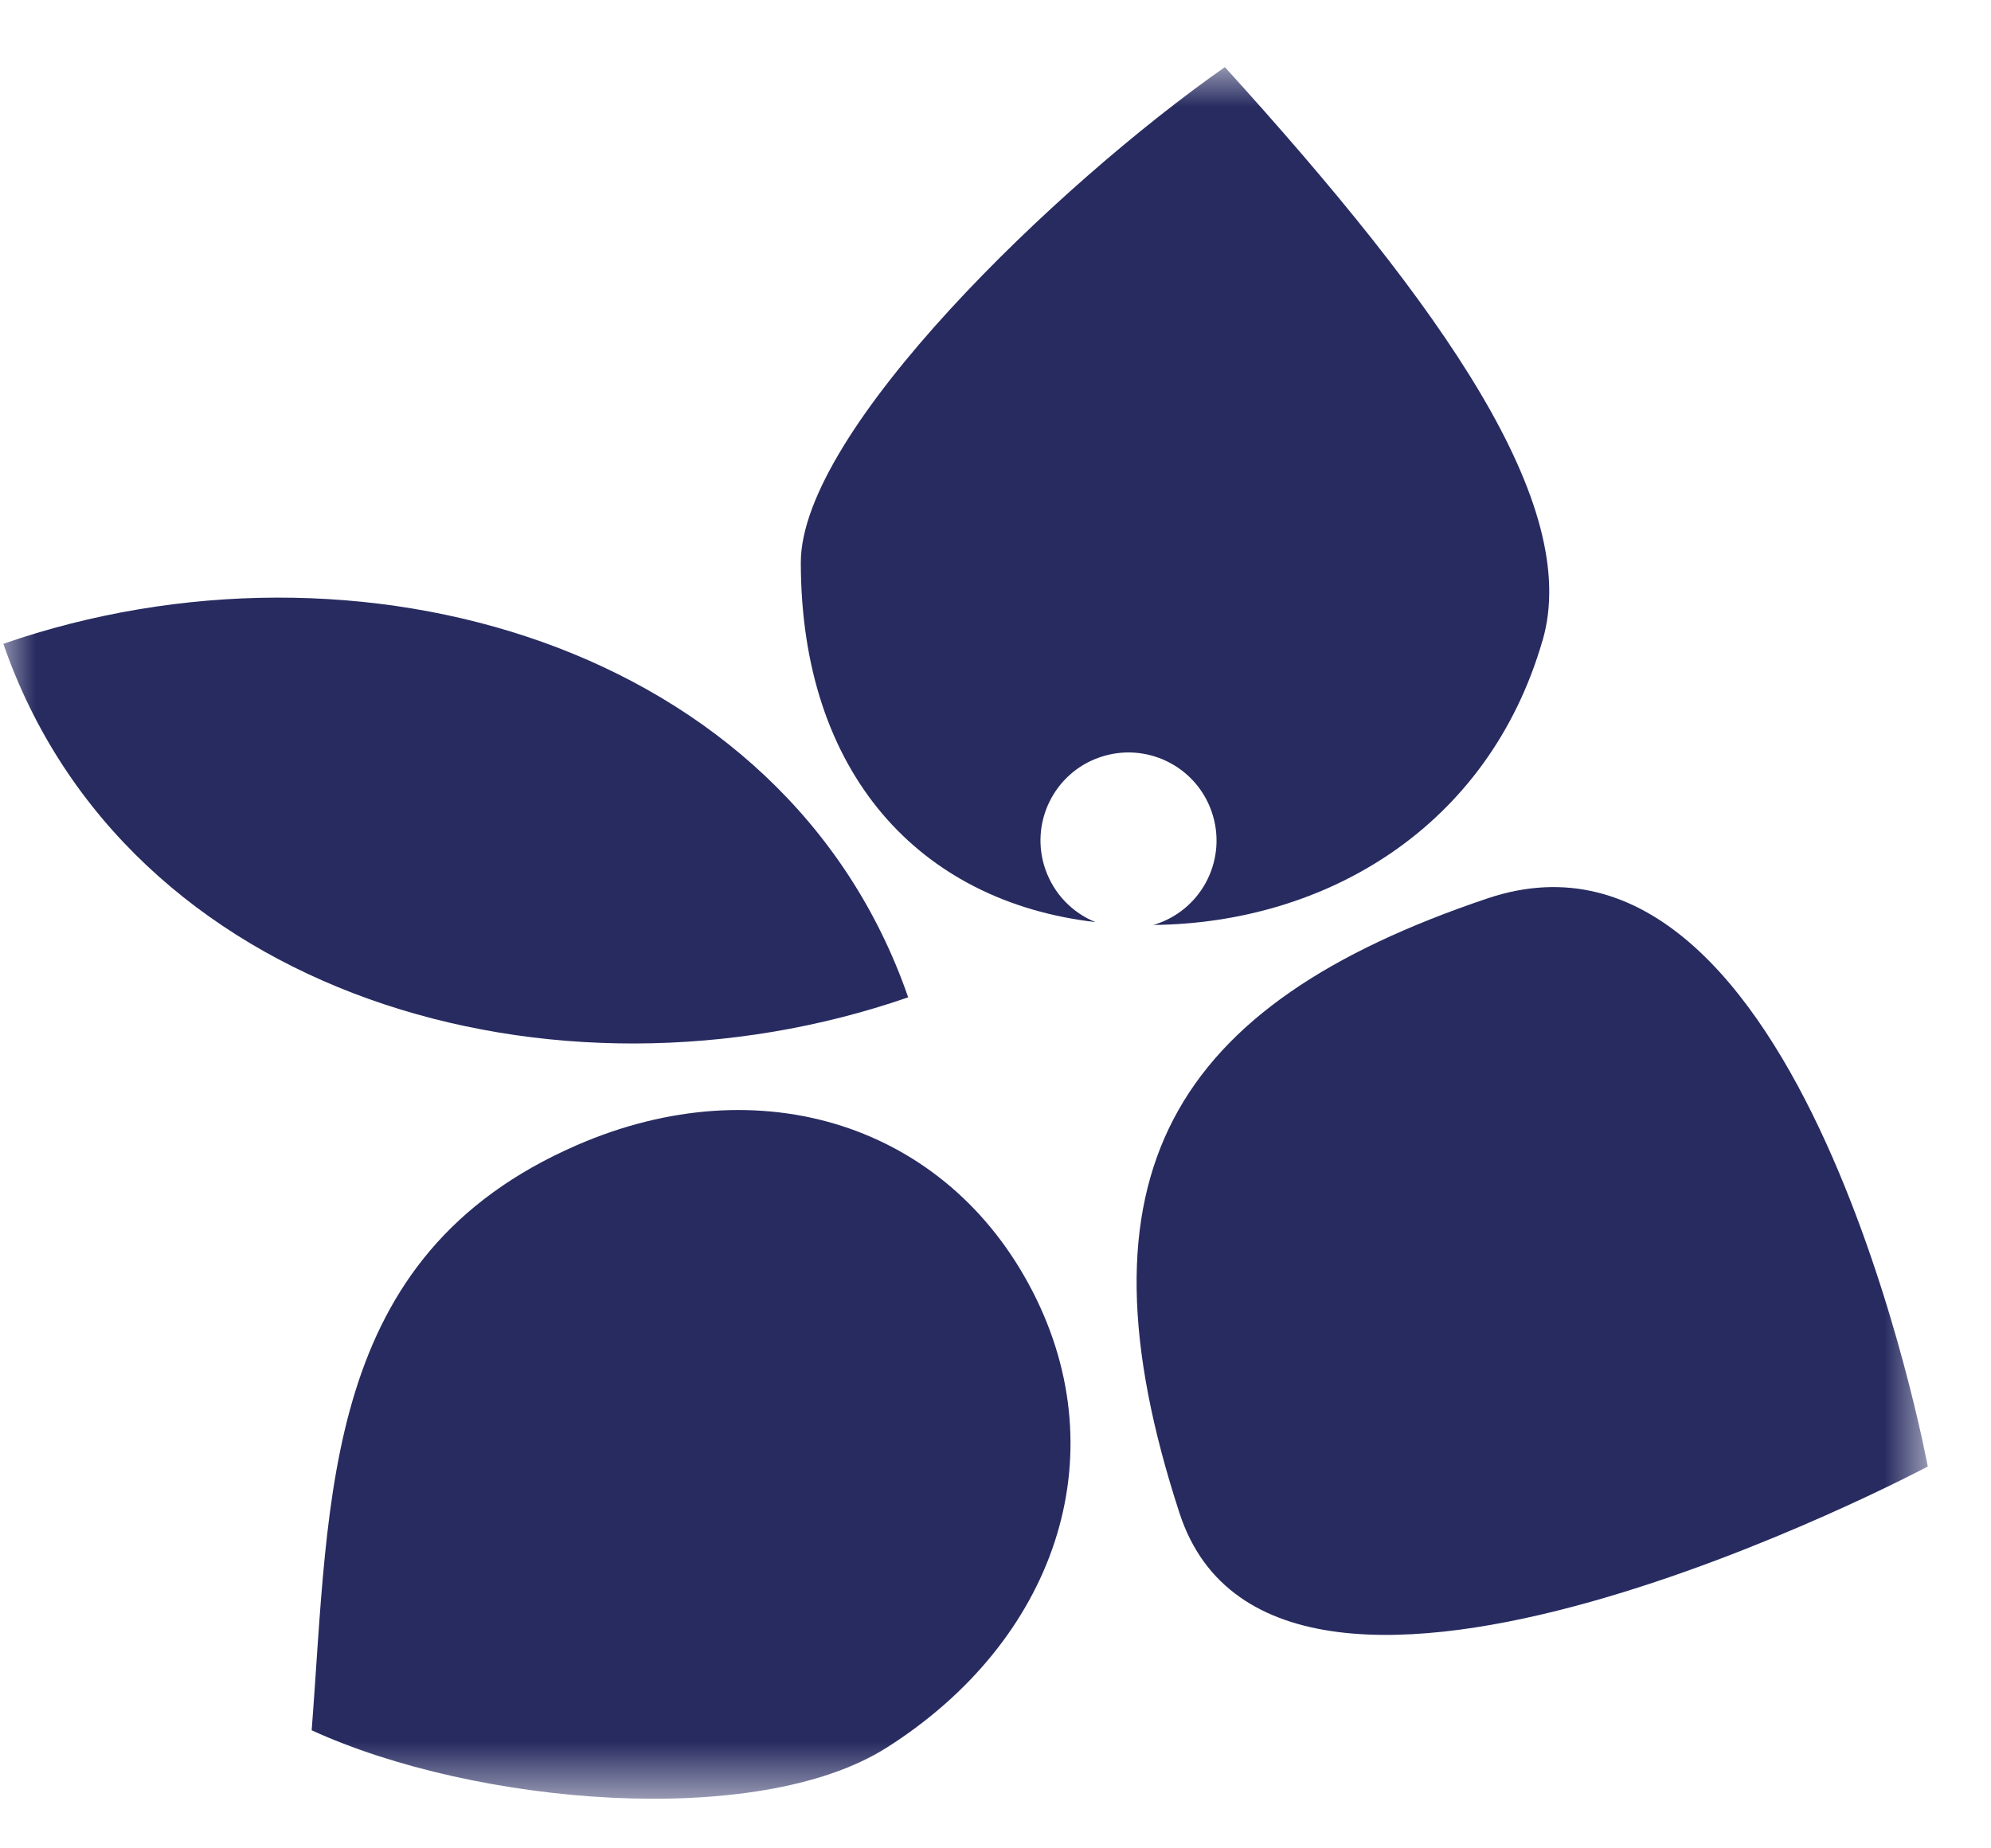 <svg width="28" height="26" viewBox="0 0 28 26" fill="none" xmlns="http://www.w3.org/2000/svg">
<g clip-path="url(#clip0_16703_7643)">
<mask id="mask0_16703_7643" style="mask-type:luminance" maskUnits="userSpaceOnUse" x="-1" y="0" width="29" height="26">
<path d="M27.158 0.896H-0.002V25.352H27.158V0.896Z" fill="white"/>
</mask>
<g mask="url(#mask0_16703_7643)">
<path d="M12.772 14.029C11.051 9.055 5.017 7.333 0.047 9.056C1.768 14.03 7.802 15.752 12.772 14.029" fill="#272B60"/>
<path d="M21.693 9.009C20.935 11.634 18.65 12.988 16.215 13.011C16.236 13.007 16.255 13.001 16.274 12.994C16.922 12.77 17.264 12.065 17.04 11.418C16.817 10.772 16.112 10.429 15.465 10.653C14.82 10.875 14.477 11.582 14.701 12.228C14.824 12.58 15.088 12.843 15.406 12.971C12.935 12.684 11.265 10.881 11.262 7.914C11.26 6.063 14.872 2.592 17.226 0.944C20.306 4.339 22.245 7.103 21.694 9.009" fill="#272B60"/>
<path d="M20.914 12.639C16.473 14.138 15.037 16.532 16.588 21.285C17.96 25.49 27.111 20.629 27.111 20.629C27.111 20.629 25.355 11.139 20.914 12.639" fill="#272B60"/>
<path d="M12.467 24.585C14.826 23.091 15.726 20.507 14.522 18.167C13.319 15.826 10.7 14.982 8.109 16.11C4.521 17.673 4.641 21.032 4.383 24.339C6.686 25.395 10.655 25.732 12.467 24.585" fill="#272B60"/>
</g>
</g>
<defs>
<clipPath id="clip0_16703_7643">
<rect width="27.332" height="24.455" fill="white" transform="translate(0 0.896)"/>
</clipPath>
</defs>
</svg>
